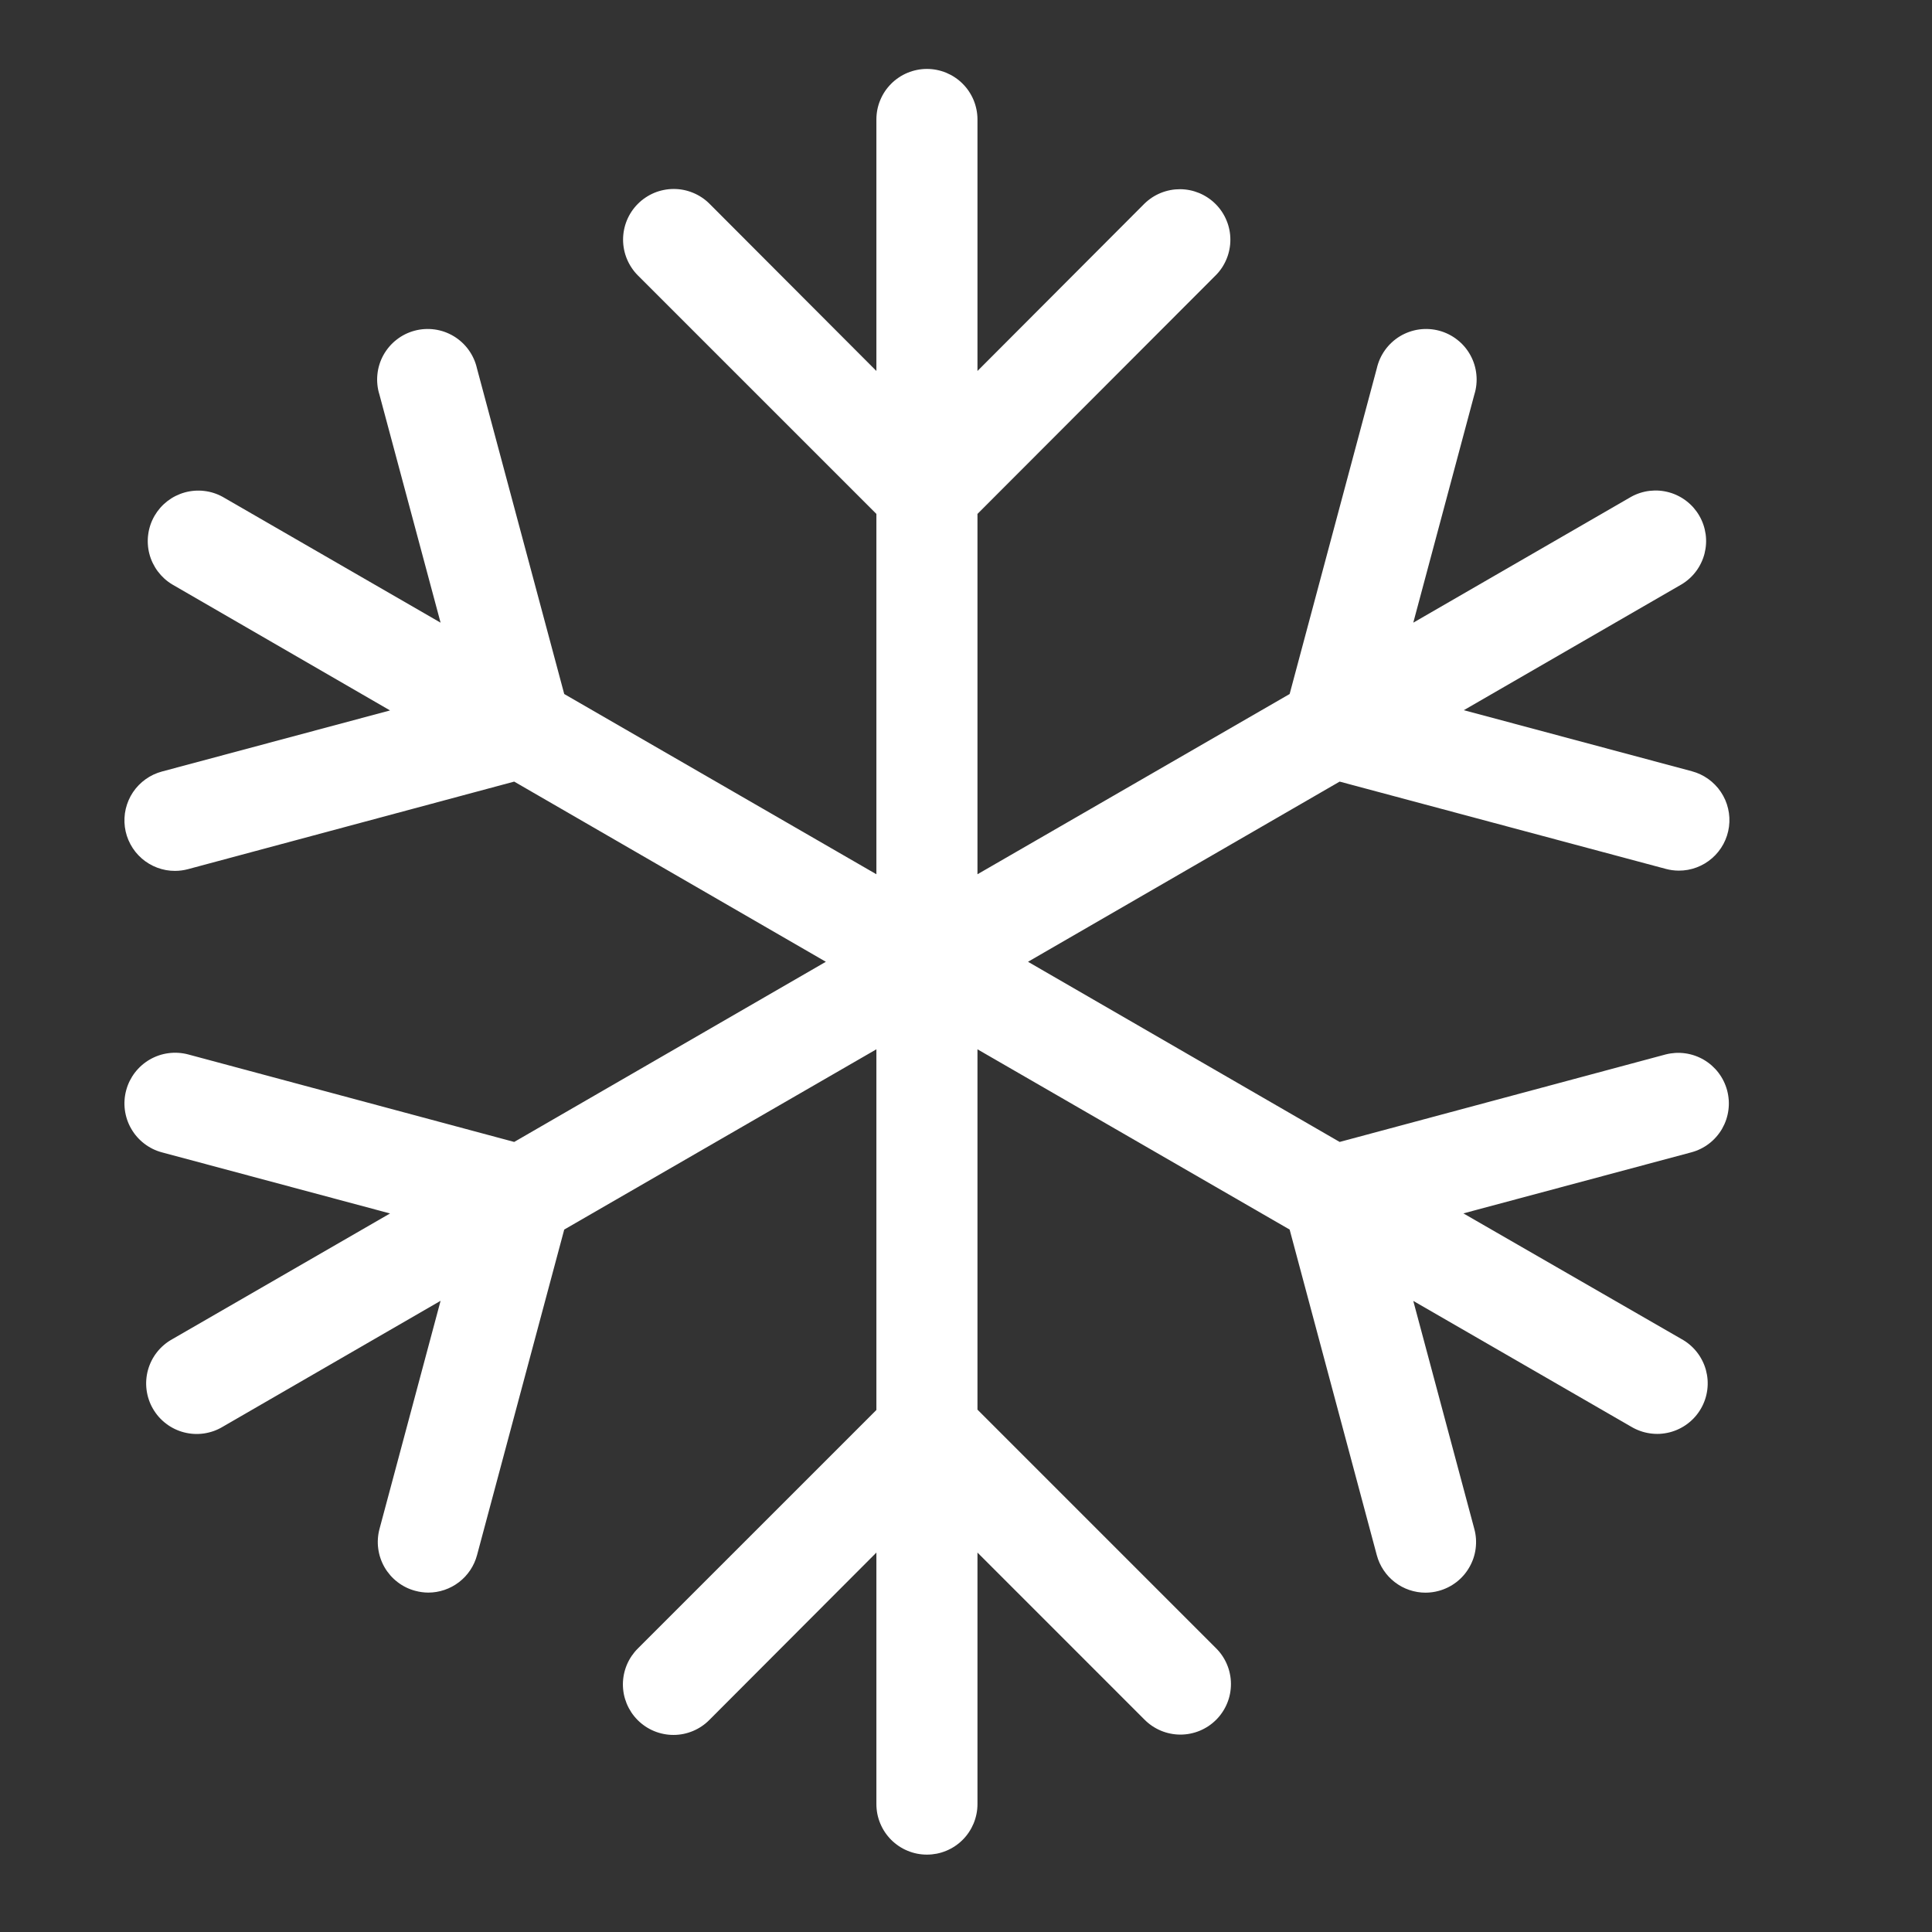 <svg xmlns="http://www.w3.org/2000/svg" xmlns:xlink="http://www.w3.org/1999/xlink" width="400" zoomAndPan="magnify" viewBox="0 0 300 300" height="400" preserveAspectRatio="xMidYMid meet" version="1.0"><rect x="0" y="0" width="300" height="300" fill="#333333" stroke="none"/><defs><clipPath id="d68e977ca8"><path d="M 19 10.703 L 269 10.703 L 269 288 L 19 288 Z M 19 10.703 " clip-rule="nonzero"/></clipPath></defs><g clip-path="url(#d68e977ca8)"><path fill="#ffffff" d="M 268.188 169.316 C 268.32 169.816 268.402 170.32 268.438 170.836 C 268.473 171.348 268.453 171.863 268.387 172.371 C 268.32 172.883 268.203 173.383 268.039 173.871 C 267.875 174.359 267.66 174.824 267.406 175.273 C 267.148 175.719 266.848 176.137 266.508 176.523 C 266.168 176.91 265.797 177.262 265.387 177.574 C 264.977 177.891 264.543 178.16 264.082 178.387 C 263.617 178.617 263.137 178.797 262.641 178.93 L 227.234 188.414 L 261.125 207.941 C 261.578 208.191 262.008 208.488 262.402 208.824 C 262.801 209.164 263.16 209.535 263.484 209.945 C 263.809 210.355 264.086 210.793 264.32 211.258 C 264.559 211.723 264.746 212.203 264.887 212.707 C 265.023 213.211 265.113 213.719 265.152 214.242 C 265.188 214.762 265.176 215.277 265.109 215.797 C 265.043 216.312 264.926 216.82 264.762 217.312 C 264.594 217.809 264.379 218.281 264.121 218.73 C 263.859 219.184 263.555 219.605 263.211 219.996 C 262.867 220.387 262.488 220.738 262.07 221.055 C 261.656 221.371 261.215 221.641 260.746 221.867 C 260.277 222.098 259.789 222.273 259.285 222.406 C 258.781 222.535 258.266 222.613 257.746 222.645 C 257.227 222.672 256.707 222.648 256.191 222.57 C 255.676 222.496 255.172 222.371 254.684 222.195 C 254.191 222.02 253.723 221.797 253.277 221.531 L 219.453 202.004 L 228.934 237.422 C 229.07 237.918 229.152 238.426 229.188 238.938 C 229.219 239.453 229.203 239.965 229.137 240.477 C 229.07 240.988 228.953 241.488 228.789 241.977 C 228.621 242.461 228.41 242.93 228.152 243.375 C 227.895 243.824 227.598 244.238 227.258 244.629 C 226.918 245.016 226.543 245.367 226.137 245.68 C 225.727 245.992 225.293 246.266 224.828 246.492 C 224.367 246.719 223.887 246.902 223.391 247.035 C 222.727 247.215 222.051 247.305 221.363 247.309 C 220.5 247.309 219.66 247.168 218.84 246.891 C 218.023 246.613 217.273 246.211 216.59 245.684 C 215.902 245.156 215.32 244.535 214.844 243.816 C 214.363 243.098 214.012 242.324 213.789 241.488 L 200.254 190.926 L 151.781 162.934 L 151.781 218.887 L 188.793 255.902 C 189.164 256.266 189.496 256.66 189.785 257.09 C 190.078 257.52 190.324 257.969 190.523 258.449 C 190.727 258.926 190.879 259.418 190.98 259.926 C 191.086 260.434 191.141 260.945 191.141 261.461 C 191.145 261.98 191.094 262.492 190.996 263.004 C 190.898 263.512 190.75 264.004 190.551 264.484 C 190.355 264.961 190.113 265.418 189.824 265.848 C 189.539 266.281 189.211 266.68 188.848 267.043 C 188.48 267.41 188.082 267.738 187.652 268.027 C 187.219 268.312 186.766 268.555 186.285 268.754 C 185.809 268.949 185.312 269.102 184.805 269.199 C 184.297 269.301 183.785 269.348 183.266 269.348 C 182.75 269.344 182.234 269.293 181.73 269.188 C 181.223 269.086 180.73 268.934 180.25 268.734 C 179.773 268.531 179.32 268.285 178.891 267.996 C 178.465 267.707 178.066 267.375 177.703 267.008 L 151.781 241.082 L 151.781 280.137 C 151.781 280.652 151.73 281.164 151.629 281.668 C 151.527 282.176 151.379 282.664 151.184 283.141 C 150.984 283.617 150.742 284.07 150.457 284.496 C 150.172 284.926 149.848 285.324 149.48 285.688 C 149.117 286.051 148.723 286.375 148.293 286.664 C 147.863 286.949 147.41 287.191 146.938 287.387 C 146.461 287.586 145.969 287.734 145.465 287.836 C 144.957 287.934 144.449 287.984 143.934 287.984 C 143.418 287.984 142.906 287.934 142.402 287.836 C 141.895 287.734 141.406 287.586 140.93 287.387 C 140.453 287.191 140 286.949 139.574 286.664 C 139.145 286.375 138.746 286.051 138.383 285.688 C 138.02 285.324 137.695 284.926 137.406 284.496 C 137.121 284.07 136.879 283.617 136.684 283.141 C 136.484 282.664 136.336 282.176 136.234 281.668 C 136.137 281.164 136.086 280.652 136.086 280.137 L 136.086 241.082 L 110.16 267.059 C 109.797 267.43 109.402 267.758 108.973 268.047 C 108.543 268.34 108.09 268.586 107.613 268.785 C 107.137 268.984 106.645 269.137 106.137 269.242 C 105.629 269.344 105.117 269.398 104.598 269.398 C 104.082 269.402 103.566 269.352 103.059 269.25 C 102.551 269.152 102.059 269.004 101.578 268.805 C 101.102 268.609 100.645 268.367 100.215 268.078 C 99.785 267.789 99.387 267.465 99.02 267.098 C 98.652 266.73 98.328 266.332 98.039 265.902 C 97.754 265.469 97.512 265.016 97.312 264.535 C 97.117 264.055 96.969 263.562 96.867 263.055 C 96.77 262.547 96.723 262.031 96.723 261.516 C 96.727 260.996 96.781 260.484 96.883 259.977 C 96.988 259.469 97.141 258.977 97.34 258.5 C 97.543 258.023 97.789 257.57 98.078 257.141 C 98.371 256.715 98.699 256.316 99.07 255.953 L 136.086 218.941 L 136.086 162.934 L 87.613 190.926 L 74.074 241.477 C 73.852 242.309 73.5 243.086 73.023 243.805 C 72.543 244.523 71.961 245.145 71.277 245.672 C 70.594 246.195 69.84 246.598 69.023 246.879 C 68.207 247.156 67.367 247.297 66.504 247.297 C 65.816 247.293 65.141 247.199 64.477 247.02 C 63.977 246.887 63.496 246.707 63.035 246.48 C 62.574 246.25 62.137 245.98 61.73 245.664 C 61.32 245.352 60.945 245 60.605 244.613 C 60.27 244.227 59.969 243.809 59.711 243.363 C 59.453 242.918 59.242 242.449 59.078 241.961 C 58.91 241.473 58.797 240.973 58.73 240.465 C 58.66 239.953 58.645 239.441 58.68 238.926 C 58.711 238.41 58.797 237.906 58.93 237.406 L 68.414 201.988 L 34.59 221.543 C 34.145 221.812 33.676 222.035 33.184 222.211 C 32.691 222.383 32.188 222.512 31.672 222.586 C 31.156 222.66 30.641 222.684 30.117 222.656 C 29.598 222.629 29.086 222.547 28.582 222.418 C 28.074 222.289 27.59 222.109 27.121 221.883 C 26.652 221.656 26.207 221.383 25.793 221.066 C 25.379 220.754 25 220.398 24.652 220.008 C 24.309 219.617 24.008 219.195 23.746 218.742 C 23.484 218.293 23.27 217.82 23.105 217.324 C 22.938 216.832 22.824 216.328 22.758 215.809 C 22.691 215.293 22.676 214.773 22.715 214.254 C 22.754 213.734 22.84 213.223 22.98 212.719 C 23.121 212.219 23.309 211.734 23.543 211.27 C 23.777 210.805 24.059 210.367 24.383 209.957 C 24.703 209.551 25.062 209.176 25.461 208.84 C 25.859 208.5 26.285 208.207 26.742 207.953 L 60.566 188.426 L 25.16 178.941 C 24.66 178.809 24.18 178.629 23.715 178.402 C 23.254 178.172 22.816 177.902 22.406 177.586 C 21.996 177.273 21.621 176.922 21.281 176.535 C 20.938 176.145 20.641 175.727 20.383 175.281 C 20.121 174.832 19.91 174.367 19.742 173.875 C 19.578 173.387 19.461 172.887 19.391 172.375 C 19.324 171.863 19.305 171.352 19.34 170.836 C 19.371 170.32 19.457 169.812 19.59 169.312 C 19.723 168.812 19.902 168.332 20.129 167.867 C 20.359 167.406 20.629 166.969 20.941 166.559 C 21.258 166.148 21.605 165.773 21.996 165.43 C 22.383 165.09 22.801 164.789 23.246 164.531 C 23.691 164.273 24.16 164.059 24.648 163.891 C 25.137 163.723 25.641 163.605 26.152 163.539 C 26.664 163.469 27.176 163.453 27.691 163.484 C 28.207 163.516 28.715 163.598 29.215 163.73 L 79.844 177.32 L 128.238 149.344 L 79.844 121.367 L 29.215 134.957 C 28.551 135.137 27.875 135.227 27.188 135.23 C 26.715 135.234 26.246 135.191 25.777 135.109 C 25.312 135.023 24.859 134.898 24.418 134.734 C 23.973 134.566 23.547 134.363 23.145 134.121 C 22.738 133.879 22.355 133.602 22 133.289 C 21.645 132.977 21.32 132.637 21.023 132.266 C 20.73 131.898 20.473 131.504 20.25 131.086 C 20.027 130.668 19.84 130.234 19.695 129.785 C 19.551 129.336 19.449 128.875 19.387 128.406 C 19.324 127.938 19.309 127.469 19.332 126.996 C 19.355 126.523 19.418 126.055 19.527 125.594 C 19.637 125.137 19.785 124.688 19.973 124.254 C 20.16 123.82 20.387 123.406 20.648 123.016 C 20.914 122.621 21.211 122.254 21.539 121.918 C 21.871 121.578 22.227 121.27 22.613 120.996 C 22.996 120.723 23.402 120.484 23.832 120.281 C 24.258 120.082 24.703 119.918 25.16 119.797 L 60.566 110.316 L 26.742 90.75 C 26.305 90.488 25.898 90.184 25.52 89.844 C 25.145 89.5 24.805 89.125 24.5 88.719 C 24.195 88.309 23.934 87.875 23.711 87.414 C 23.492 86.957 23.316 86.48 23.191 85.988 C 23.062 85.496 22.984 84.992 22.957 84.484 C 22.926 83.977 22.945 83.469 23.016 82.965 C 23.082 82.461 23.199 81.969 23.363 81.484 C 23.527 81.004 23.738 80.543 23.992 80.102 C 24.25 79.66 24.543 79.25 24.879 78.863 C 25.215 78.48 25.582 78.133 25.984 77.82 C 26.387 77.512 26.816 77.238 27.27 77.012 C 27.727 76.785 28.199 76.602 28.691 76.465 C 29.18 76.328 29.68 76.242 30.188 76.203 C 30.695 76.164 31.203 76.172 31.707 76.234 C 32.215 76.293 32.711 76.398 33.195 76.555 C 33.68 76.711 34.145 76.914 34.59 77.16 L 68.414 96.688 L 58.918 61.27 C 58.758 60.766 58.652 60.25 58.602 59.723 C 58.547 59.195 58.547 58.672 58.602 58.145 C 58.652 57.621 58.758 57.105 58.914 56.602 C 59.07 56.094 59.277 55.609 59.531 55.148 C 59.789 54.684 60.086 54.254 60.43 53.848 C 60.77 53.445 61.148 53.082 61.566 52.758 C 61.98 52.43 62.426 52.148 62.898 51.91 C 63.371 51.676 63.863 51.488 64.371 51.352 C 64.883 51.215 65.402 51.129 65.93 51.098 C 66.457 51.066 66.984 51.086 67.508 51.16 C 68.031 51.234 68.539 51.359 69.039 51.535 C 69.535 51.715 70.012 51.938 70.465 52.211 C 70.918 52.484 71.336 52.801 71.727 53.16 C 72.113 53.516 72.465 53.91 72.773 54.34 C 73.082 54.77 73.344 55.223 73.562 55.703 C 73.781 56.188 73.945 56.684 74.062 57.199 L 87.613 107.766 L 136.086 135.754 L 136.086 79.801 L 99.07 42.789 C 98.703 42.422 98.375 42.027 98.09 41.598 C 97.801 41.168 97.559 40.719 97.359 40.242 C 97.16 39.766 97.008 39.273 96.906 38.766 C 96.805 38.262 96.75 37.75 96.75 37.23 C 96.75 36.715 96.797 36.203 96.898 35.695 C 96.996 35.191 97.145 34.699 97.34 34.219 C 97.535 33.742 97.777 33.289 98.062 32.859 C 98.348 32.43 98.672 32.031 99.039 31.664 C 99.402 31.297 99.797 30.969 100.227 30.684 C 100.656 30.395 101.109 30.148 101.586 29.949 C 102.062 29.75 102.551 29.602 103.059 29.5 C 103.566 29.398 104.078 29.344 104.594 29.344 C 105.109 29.34 105.621 29.391 106.129 29.488 C 106.637 29.59 107.129 29.738 107.605 29.934 C 108.082 30.129 108.535 30.371 108.969 30.656 C 109.398 30.941 109.797 31.266 110.16 31.629 L 136.086 57.605 L 136.086 18.551 C 136.086 18.035 136.137 17.527 136.234 17.02 C 136.336 16.516 136.484 16.023 136.684 15.547 C 136.879 15.07 137.121 14.621 137.406 14.191 C 137.695 13.762 138.02 13.367 138.383 13.004 C 138.746 12.637 139.145 12.312 139.574 12.027 C 140 11.738 140.453 11.5 140.93 11.301 C 141.406 11.105 141.895 10.957 142.402 10.855 C 142.906 10.754 143.418 10.703 143.934 10.703 C 144.449 10.703 144.957 10.754 145.465 10.855 C 145.969 10.957 146.461 11.105 146.938 11.301 C 147.41 11.5 147.863 11.738 148.293 12.027 C 148.723 12.312 149.117 12.637 149.48 13.004 C 149.848 13.367 150.172 13.762 150.457 14.191 C 150.742 14.621 150.984 15.07 151.184 15.547 C 151.379 16.023 151.527 16.516 151.629 17.02 C 151.73 17.527 151.781 18.035 151.781 18.551 L 151.781 57.605 L 177.703 31.629 C 178.07 31.27 178.465 30.949 178.895 30.668 C 179.324 30.387 179.773 30.152 180.25 29.957 C 180.723 29.766 181.215 29.621 181.715 29.523 C 182.219 29.426 182.727 29.379 183.242 29.379 C 183.754 29.383 184.262 29.434 184.762 29.535 C 185.266 29.637 185.754 29.789 186.227 29.984 C 186.699 30.184 187.148 30.426 187.574 30.711 C 188 30.996 188.395 31.32 188.758 31.684 C 189.117 32.043 189.441 32.438 189.727 32.863 C 190.012 33.293 190.254 33.742 190.449 34.215 C 190.648 34.688 190.797 35.176 190.898 35.68 C 191 36.18 191.051 36.688 191.051 37.199 C 191.055 37.715 191.004 38.223 190.906 38.723 C 190.809 39.227 190.664 39.715 190.469 40.191 C 190.277 40.664 190.039 41.117 189.758 41.547 C 189.477 41.973 189.156 42.371 188.793 42.734 L 151.781 79.801 L 151.781 135.754 L 200.254 107.766 L 213.789 57.199 C 213.906 56.684 214.074 56.188 214.289 55.703 C 214.508 55.223 214.77 54.77 215.078 54.34 C 215.391 53.91 215.738 53.516 216.125 53.16 C 216.516 52.801 216.938 52.484 217.387 52.211 C 217.84 51.938 218.316 51.715 218.812 51.539 C 219.312 51.359 219.824 51.234 220.348 51.16 C 220.871 51.086 221.395 51.066 221.922 51.098 C 222.449 51.129 222.969 51.215 223.48 51.352 C 223.988 51.488 224.48 51.676 224.953 51.914 C 225.426 52.148 225.871 52.43 226.285 52.758 C 226.703 53.082 227.082 53.445 227.426 53.848 C 227.766 54.254 228.066 54.684 228.32 55.148 C 228.574 55.609 228.781 56.094 228.938 56.602 C 229.094 57.105 229.199 57.621 229.25 58.145 C 229.305 58.672 229.305 59.195 229.25 59.723 C 229.199 60.25 229.094 60.766 228.934 61.27 L 219.453 96.688 L 253.277 77.148 C 253.723 76.898 254.188 76.699 254.672 76.543 C 255.156 76.387 255.652 76.277 256.156 76.219 C 256.664 76.16 257.168 76.148 257.676 76.188 C 258.184 76.227 258.684 76.316 259.176 76.453 C 259.664 76.586 260.141 76.77 260.594 77 C 261.051 77.227 261.477 77.496 261.879 77.809 C 262.285 78.121 262.652 78.469 262.988 78.852 C 263.32 79.234 263.617 79.648 263.871 80.09 C 264.125 80.531 264.336 80.992 264.5 81.473 C 264.664 81.953 264.781 82.449 264.852 82.953 C 264.922 83.457 264.941 83.965 264.91 84.473 C 264.879 84.98 264.801 85.48 264.676 85.973 C 264.547 86.469 264.375 86.945 264.152 87.402 C 263.934 87.863 263.672 88.297 263.367 88.703 C 263.062 89.113 262.723 89.488 262.344 89.828 C 261.965 90.172 261.559 90.473 261.125 90.734 L 227.301 110.277 L 262.707 119.758 C 263.164 119.879 263.605 120.043 264.035 120.242 C 264.461 120.445 264.867 120.68 265.254 120.957 C 265.637 121.23 265.996 121.539 266.324 121.879 C 266.656 122.215 266.953 122.582 267.215 122.977 C 267.477 123.367 267.703 123.781 267.895 124.215 C 268.082 124.648 268.23 125.094 268.336 125.555 C 268.445 126.016 268.512 126.484 268.535 126.957 C 268.559 127.43 268.539 127.898 268.477 128.367 C 268.414 128.836 268.312 129.297 268.168 129.746 C 268.023 130.195 267.84 130.629 267.617 131.047 C 267.395 131.465 267.133 131.859 266.84 132.227 C 266.547 132.598 266.223 132.938 265.863 133.25 C 265.508 133.562 265.129 133.84 264.723 134.082 C 264.316 134.324 263.891 134.527 263.449 134.695 C 263.008 134.859 262.551 134.984 262.086 135.07 C 261.621 135.152 261.152 135.195 260.68 135.191 C 259.992 135.188 259.316 135.098 258.652 134.918 L 208.02 121.367 L 159.629 149.344 L 208.02 177.32 L 258.652 163.73 C 259.148 163.605 259.652 163.527 260.164 163.496 C 260.676 163.469 261.184 163.492 261.691 163.562 C 262.199 163.633 262.695 163.754 263.18 163.922 C 263.664 164.09 264.125 164.305 264.57 164.562 C 265.012 164.82 265.422 165.121 265.809 165.461 C 266.191 165.801 266.539 166.172 266.848 166.582 C 267.156 166.988 267.426 167.422 267.652 167.883 C 267.875 168.344 268.055 168.82 268.188 169.316 Z M 268.188 169.316 " fill-opacity="1" fill-rule="nonzero"/></g></svg>